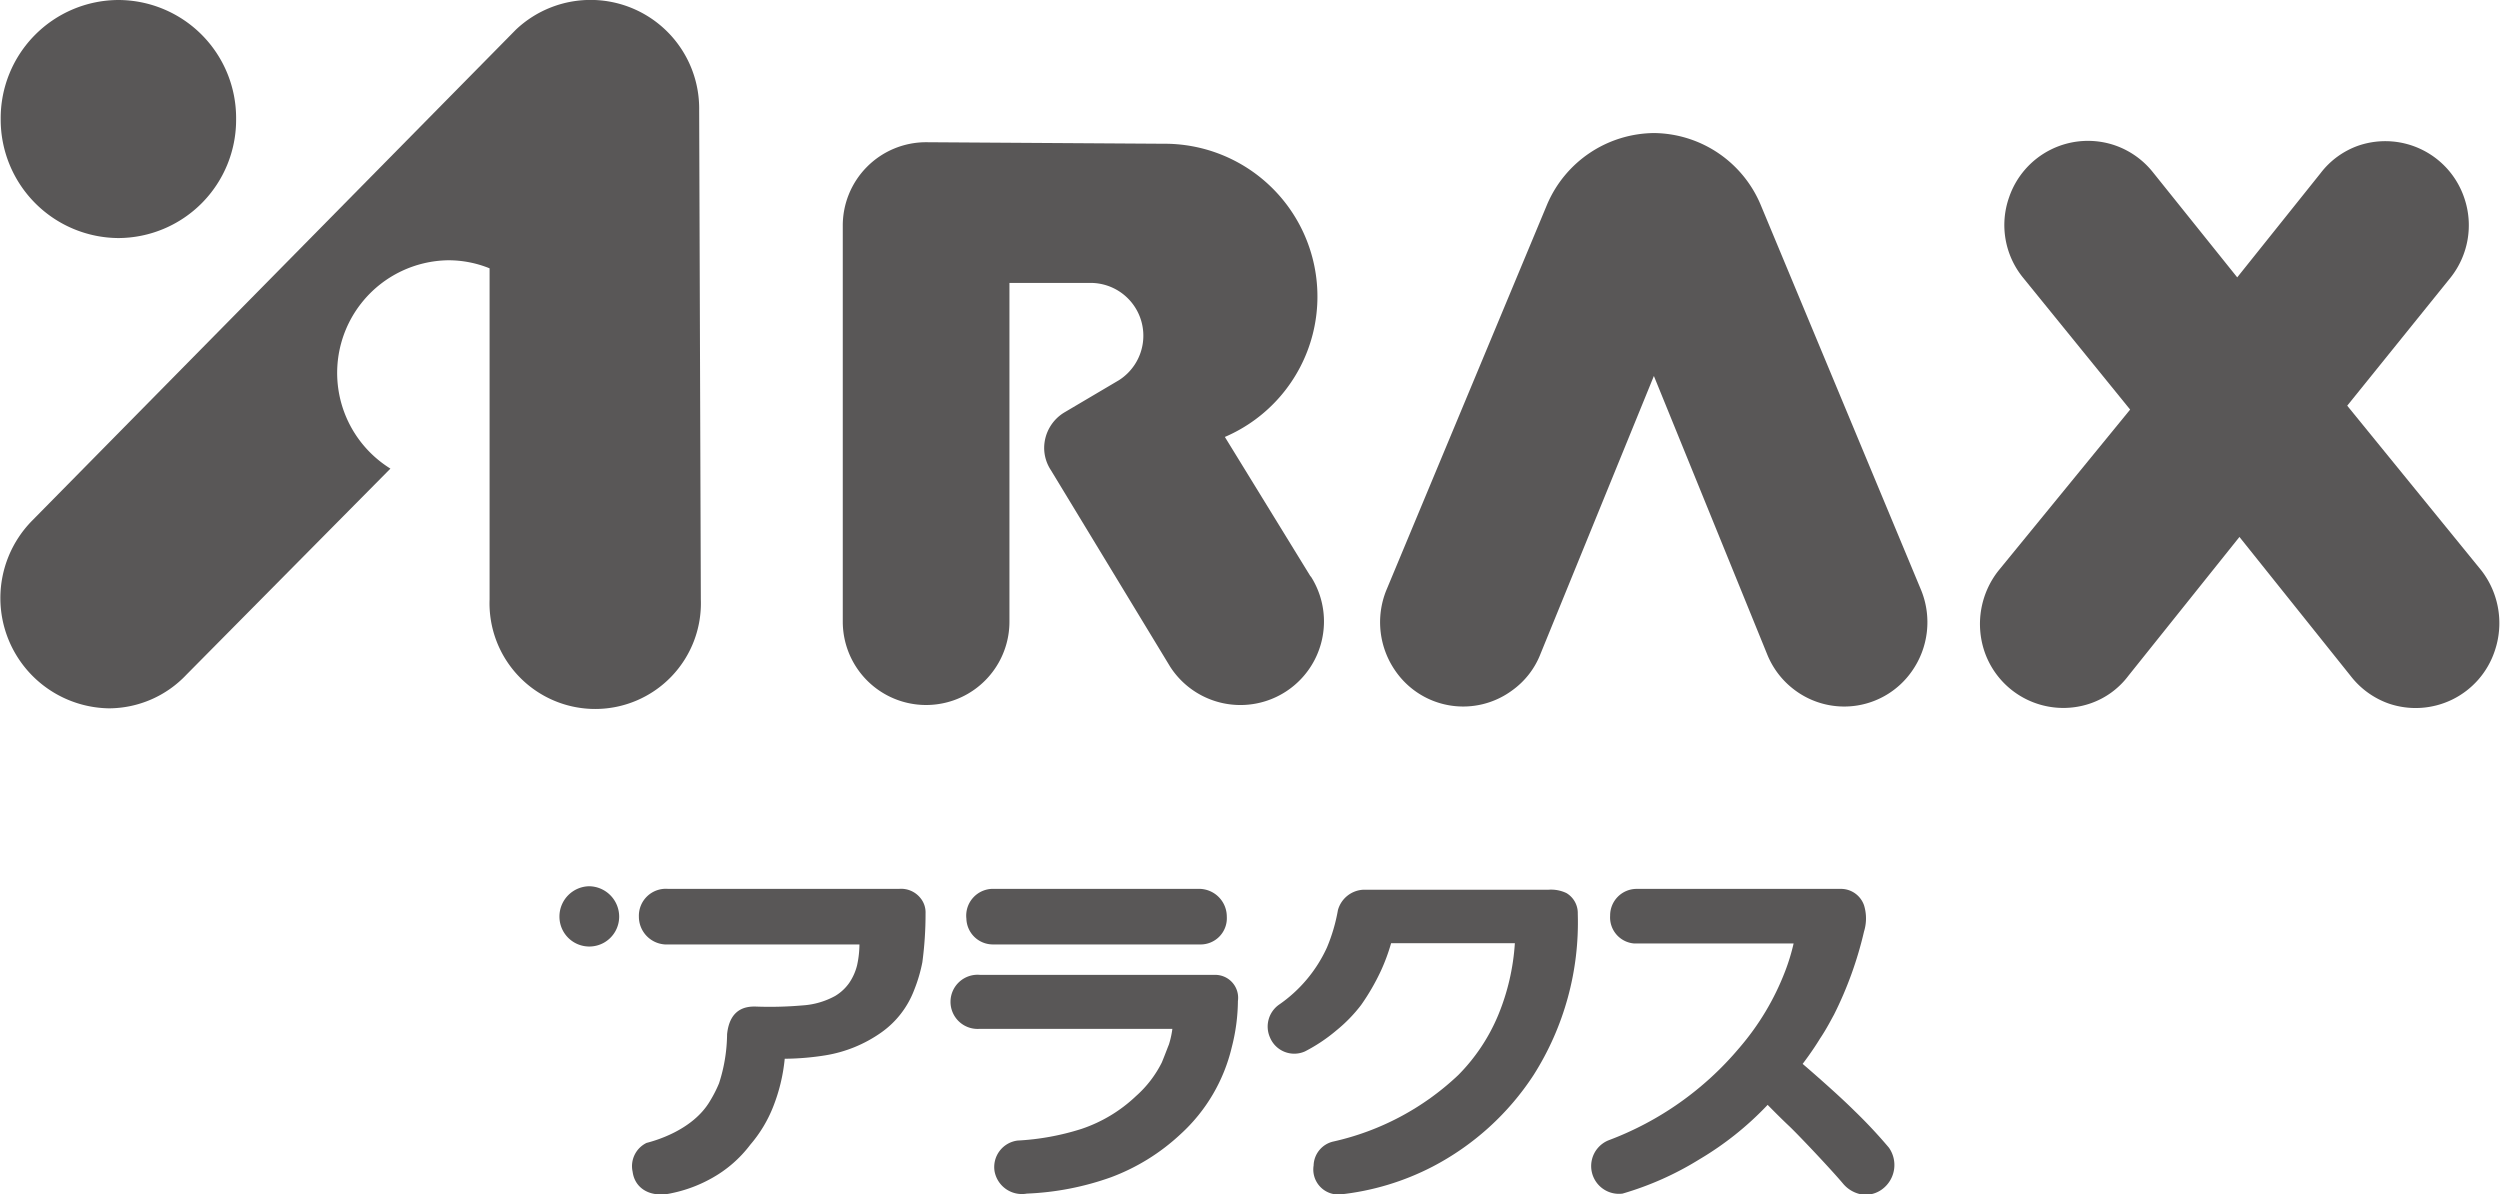 <svg xmlns="http://www.w3.org/2000/svg" width="180" height="86" viewBox="0 0 180 86"><defs><style>.cls-1{fill:#595757;}</style></defs><g id="レイヤー_2" data-name="レイヤー 2"><g id="レイヤー_1-2" data-name="レイヤー 1"><path class="cls-1" d="M48.11,64H64.72a1.78,1.78,0,0,1,1.56.67,1.62,1.62,0,0,1,.36,1.08,26.27,26.27,0,0,1-.23,3.53,11,11,0,0,1-.59,2,6.6,6.6,0,0,1-2.37,3.06,9.66,9.66,0,0,1-4,1.64,19.31,19.31,0,0,1-2.95.25,12.68,12.68,0,0,1-.83,3.45,9.57,9.57,0,0,1-1.65,2.74,8.87,8.87,0,0,1-2.81,2.43,10,10,0,0,1-2.86,1.06c-1.51.35-2.64-.33-2.8-1.54a1.86,1.86,0,0,1,1-2.08c.54-.14,3.3-.88,4.56-3A9.23,9.23,0,0,0,51.77,78a11.76,11.76,0,0,0,.58-3.53c.19-1.9,1.42-2,2-2a27.41,27.41,0,0,0,3.42-.08,5.62,5.62,0,0,0,2.36-.68,3.34,3.34,0,0,0,1-.92,3.9,3.9,0,0,0,.58-1.29A7.19,7.19,0,0,0,61.88,68h-14A2,2,0,0,1,46,66,1.94,1.94,0,0,1,48.11,64Z"/><path class="cls-1" d="M71.61,64H86.23a2,2,0,0,1,2.1,2,1.89,1.89,0,0,1-1.94,2H71.51a1.91,1.91,0,0,1-1.93-1.85A1.93,1.93,0,0,1,71.61,64Z"/><path class="cls-1" d="M70.56,70.19H87.48a1.65,1.65,0,0,1,1.65,1.88,13.71,13.71,0,0,1-.44,3.32A12.3,12.3,0,0,1,85,81.66a15,15,0,0,1-5,3.1,20.39,20.39,0,0,1-6.07,1.18,2,2,0,0,1-2.32-1.6,1.92,1.92,0,0,1,1.66-2.22,18.26,18.26,0,0,0,4.6-.84,10.56,10.56,0,0,0,3.92-2.36,8,8,0,0,0,1.86-2.42c.22-.53.39-1,.51-1.29a6.46,6.46,0,0,0,.25-1.13H70.48a1.95,1.95,0,1,1,.08-3.89Z"/><path class="cls-1" d="M98.17,64.06h13.32a2.57,2.57,0,0,1,1.29.24,1.67,1.67,0,0,1,.82,1.49,20.49,20.49,0,0,1-3.18,11.61A19.37,19.37,0,0,1,103.14,84a18.79,18.79,0,0,1-6.65,2,1.8,1.8,0,0,1-1.91-2.08A1.82,1.82,0,0,1,96,82.19,19.16,19.16,0,0,0,105,77.4a13.48,13.48,0,0,0,2.87-4.31,16.23,16.23,0,0,0,1.2-5.18h-8.91a13.85,13.85,0,0,1-.74,2A16,16,0,0,1,98,72.36a10.78,10.78,0,0,1-1.78,1.83,11.93,11.93,0,0,1-2.26,1.51,1.89,1.89,0,0,1-2.52-1,1.93,1.93,0,0,1,.63-2.35,10.09,10.09,0,0,0,3.47-4.13,12.44,12.44,0,0,0,.79-2.69A2,2,0,0,1,98.17,64.06Z"/><path class="cls-1" d="M117.81,64H132.5a1.76,1.76,0,0,1,1.71,1.18,3.21,3.21,0,0,1,0,1.89,26.88,26.88,0,0,1-2.17,6c-.15.26-.52,1-1,1.71-.57.94-1.25,1.82-1.25,1.82s2.34,2,3.73,3.38A35.63,35.63,0,0,1,136,82.63a2.17,2.17,0,0,1-.49,3,2,2,0,0,1-1.41.38,2.26,2.26,0,0,1-1.41-.8c-.84-1-3.23-3.53-3.89-4.15s-1.53-1.51-1.53-1.51a22.53,22.53,0,0,1-4.91,3.92,22.26,22.26,0,0,1-5.54,2.47,2,2,0,0,1-1-3.84,22.69,22.69,0,0,0,9.4-6.64,18.67,18.67,0,0,0,3.31-5.53,14.67,14.67,0,0,0,.61-2H117.66a1.88,1.88,0,0,1-1.73-2A1.91,1.91,0,0,1,117.81,64Z"/><path class="cls-1" d="M42.41,63.81A2.18,2.18,0,0,0,40.28,66a2.15,2.15,0,1,0,4.3,0A2.19,2.19,0,0,0,42.41,63.81Z"/><path class="cls-1" d="M8.52,17.14A8.51,8.51,0,0,0,17,8.57,8.5,8.5,0,0,0,8.52,0,8.51,8.51,0,0,0,.05,8.57,8.53,8.53,0,0,0,8.52,17.14Z"/><path class="cls-1" d="M50.34,7.91a7.82,7.82,0,0,0-13.2-5.77L2.3,37.5A7.94,7.94,0,0,0,7.84,51a7.7,7.7,0,0,0,5.58-2.42L28.11,33.74a8.11,8.11,0,0,1,4.14-15,7.87,7.87,0,0,1,3,.58l0,23.84a7.61,7.61,0,1,0,15.21,0Z"/><path class="cls-1" d="M94.37,41.52,88.19,31.46a11,11,0,0,0-4.38-21.11l-17.13-.11a6,6,0,0,0-6,6.06V44.76a6,6,0,1,0,12,0V20.37h5.89a3.8,3.8,0,0,1,2,7l-3.91,2.31a3,3,0,0,0-1.48,2.56,2.92,2.92,0,0,0,.49,1.62L84.25,48a6,6,0,0,0,10.12-6.51Z"/><path class="cls-1" d="M138.33,42.51,126.74,14.68a8.42,8.42,0,0,0-7.64-5.1h0a8.45,8.45,0,0,0-7.69,5.1L99.81,42.51a6.13,6.13,0,0,0,.69,5.84,5.93,5.93,0,0,0,8.36,1.37,5.82,5.82,0,0,0,2.06-2.65l8.16-20,8.14,20a6,6,0,0,0,2.05,2.65,5.94,5.94,0,0,0,8.37-1.37A6.13,6.13,0,0,0,138.33,42.51Z"/><path class="cls-1" d="M178.68,41.1,169,29.21,176.43,20a6.06,6.06,0,0,0,1-5.74,6,6,0,0,0-7.58-3.79,5.87,5.87,0,0,0-2.77,2l-6,7.5L155,12.39a6,6,0,0,0-2.74-1.93,6,6,0,0,0-7.61,3.76,6,6,0,0,0,1,5.76l7.72,9.51L143.88,41.1a6.2,6.2,0,0,0-1,5.8,6,6,0,0,0,7.59,3.76,5.77,5.77,0,0,0,2.77-2l8-10,8,10a6,6,0,0,0,2.76,2,6,6,0,0,0,7.61-3.76A6.2,6.2,0,0,0,178.68,41.1Z"/></g></g></svg>